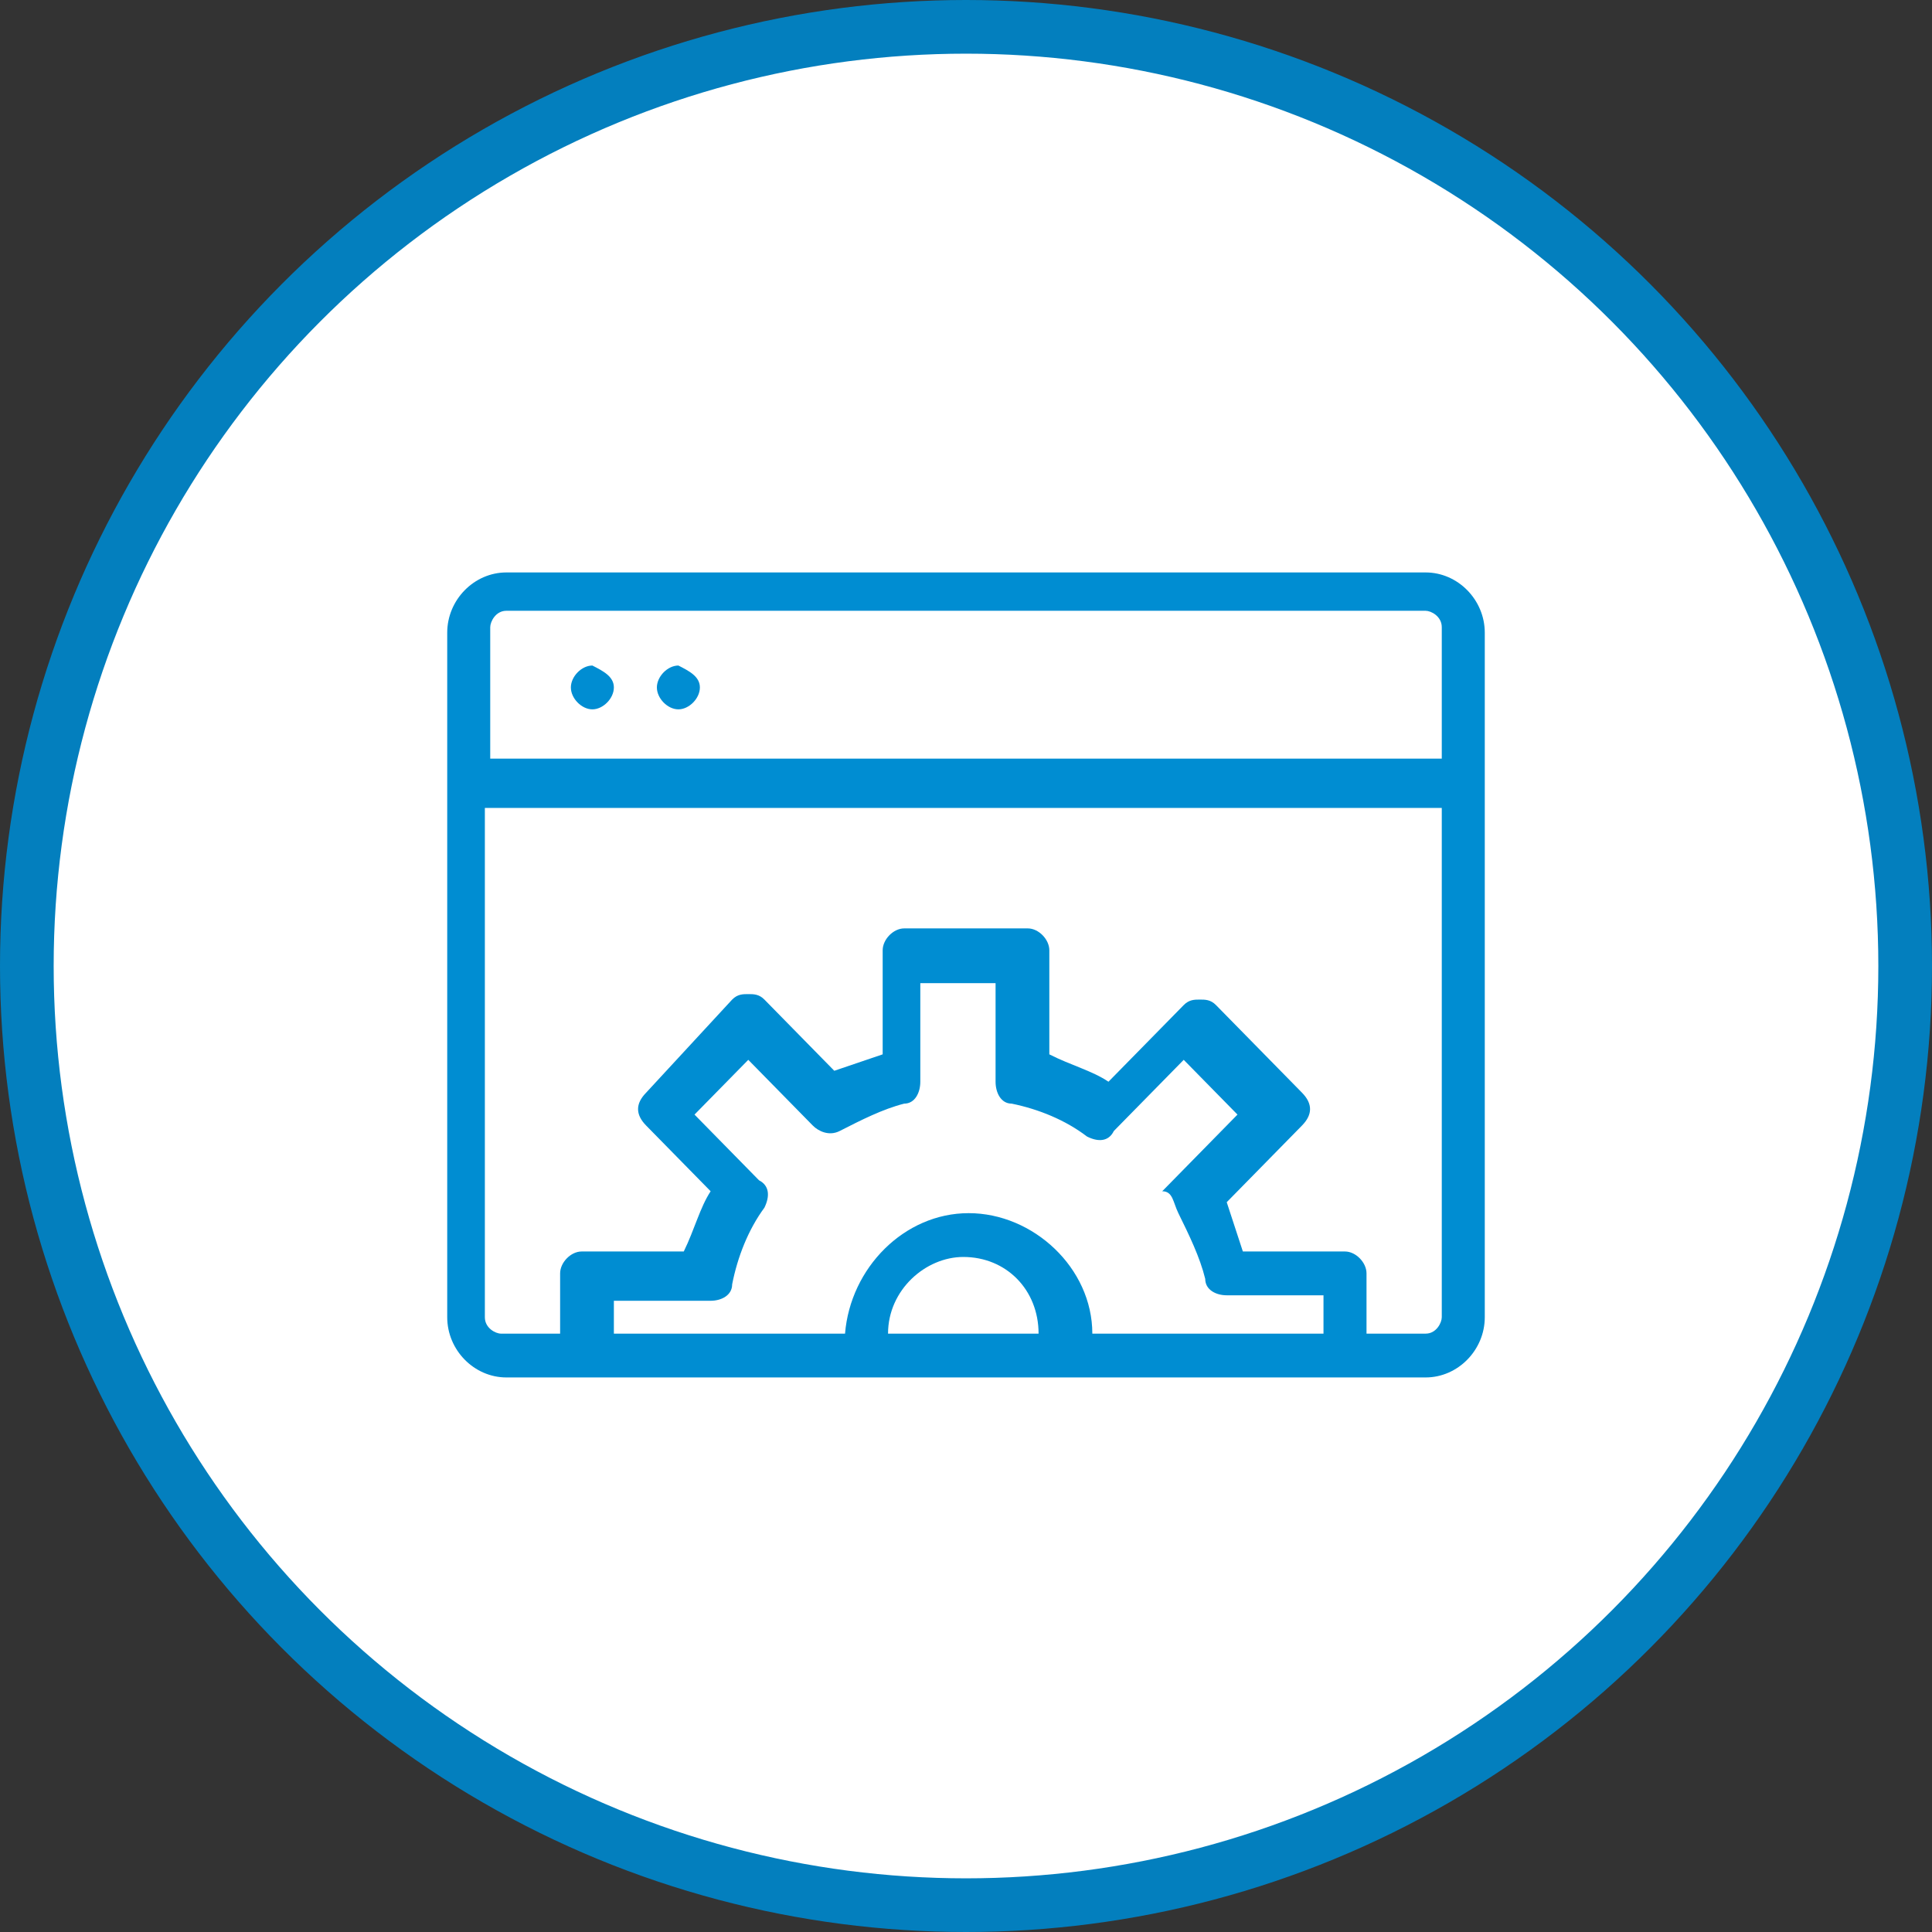 <svg width="108" height="108" viewBox="0 0 108 108" fill="none" xmlns="http://www.w3.org/2000/svg">
<rect x="0" y="0" width="108" height="108" fill="#333333" stroke="none"/>
<circle cx="54" cy="54" r="52.5" fill="white" stroke="#037FBE" stroke-width="3"/>
<path d="M39.124 38.429C39.124 39.041 38.523 39.653 37.922 39.653C37.321 39.653 36.72 39.041 36.72 38.429C36.72 37.816 37.321 37.204 37.922 37.204C38.523 37.51 39.124 37.816 39.124 38.429ZM34.316 38.429C34.316 39.041 33.715 39.653 33.114 39.653C32.513 39.653 31.912 39.041 31.912 38.429C31.912 37.816 32.513 37.204 33.114 37.204C33.715 37.51 34.316 37.816 34.316 38.429ZM80.596 42.408H27.404V35.061C27.404 34.755 27.705 34.143 28.306 34.143H79.694C79.995 34.143 80.596 34.449 80.596 35.061V42.408ZM80.596 73.633C80.596 73.939 80.295 74.551 79.694 74.551H76.389V71.184C76.389 70.571 75.787 69.959 75.186 69.959H69.477C69.176 69.041 68.876 68.122 68.575 67.204L72.782 62.918C73.383 62.306 73.383 61.694 72.782 61.082L67.974 56.184C67.674 55.878 67.373 55.877 67.073 55.877C66.772 55.877 66.472 55.878 66.171 56.184L61.964 60.469C61.062 59.857 59.86 59.551 58.658 58.939V53.123C58.658 52.51 58.057 51.898 57.456 51.898H50.544C49.943 51.898 49.342 52.51 49.342 53.123V58.939C48.44 59.245 47.539 59.551 46.637 59.857L42.731 55.877C42.43 55.571 42.13 55.571 41.829 55.571C41.529 55.571 41.228 55.571 40.928 55.877L36.119 61.082C35.518 61.694 35.518 62.306 36.119 62.918L39.725 66.592C39.124 67.51 38.824 68.735 38.223 69.959H32.513C31.912 69.959 31.311 70.571 31.311 71.184V74.551H28.005C27.705 74.551 27.104 74.245 27.104 73.633V45.163H80.596V73.633ZM73.984 74.551H61.062C61.062 70.878 57.757 67.816 54.15 67.816C50.544 67.816 47.539 70.878 47.238 74.551H34.316V72.714H39.725C40.326 72.714 40.928 72.408 40.928 71.796C41.228 70.265 41.829 68.735 42.731 67.51C43.031 66.898 43.031 66.286 42.43 65.98L38.824 62.306L41.829 59.245L45.435 62.918C45.736 63.224 46.337 63.531 46.938 63.224C48.14 62.612 49.342 62 50.544 61.694C51.145 61.694 51.446 61.082 51.446 60.469V54.959H55.653V60.469C55.653 61.082 55.953 61.694 56.554 61.694C58.057 62 59.56 62.612 60.762 63.531C61.363 63.837 61.964 63.837 62.264 63.224L66.171 59.245L69.176 62.306L64.969 66.592C65.57 66.592 65.57 67.204 65.871 67.816C66.472 69.041 67.073 70.265 67.373 71.49C67.373 72.102 67.974 72.408 68.575 72.408H73.984V74.551ZM49.642 74.551C49.642 72.102 51.746 70.265 53.85 70.265C56.254 70.265 58.057 72.102 58.057 74.551H49.642ZM79.694 32H28.306C26.503 32 25 33.531 25 35.367V73.633C25 75.469 26.503 77 28.306 77H79.694C81.497 77 83 75.469 83 73.633V35.367C83 33.531 81.497 32 79.694 32Z" fill="#008DD2"/>
</svg>
